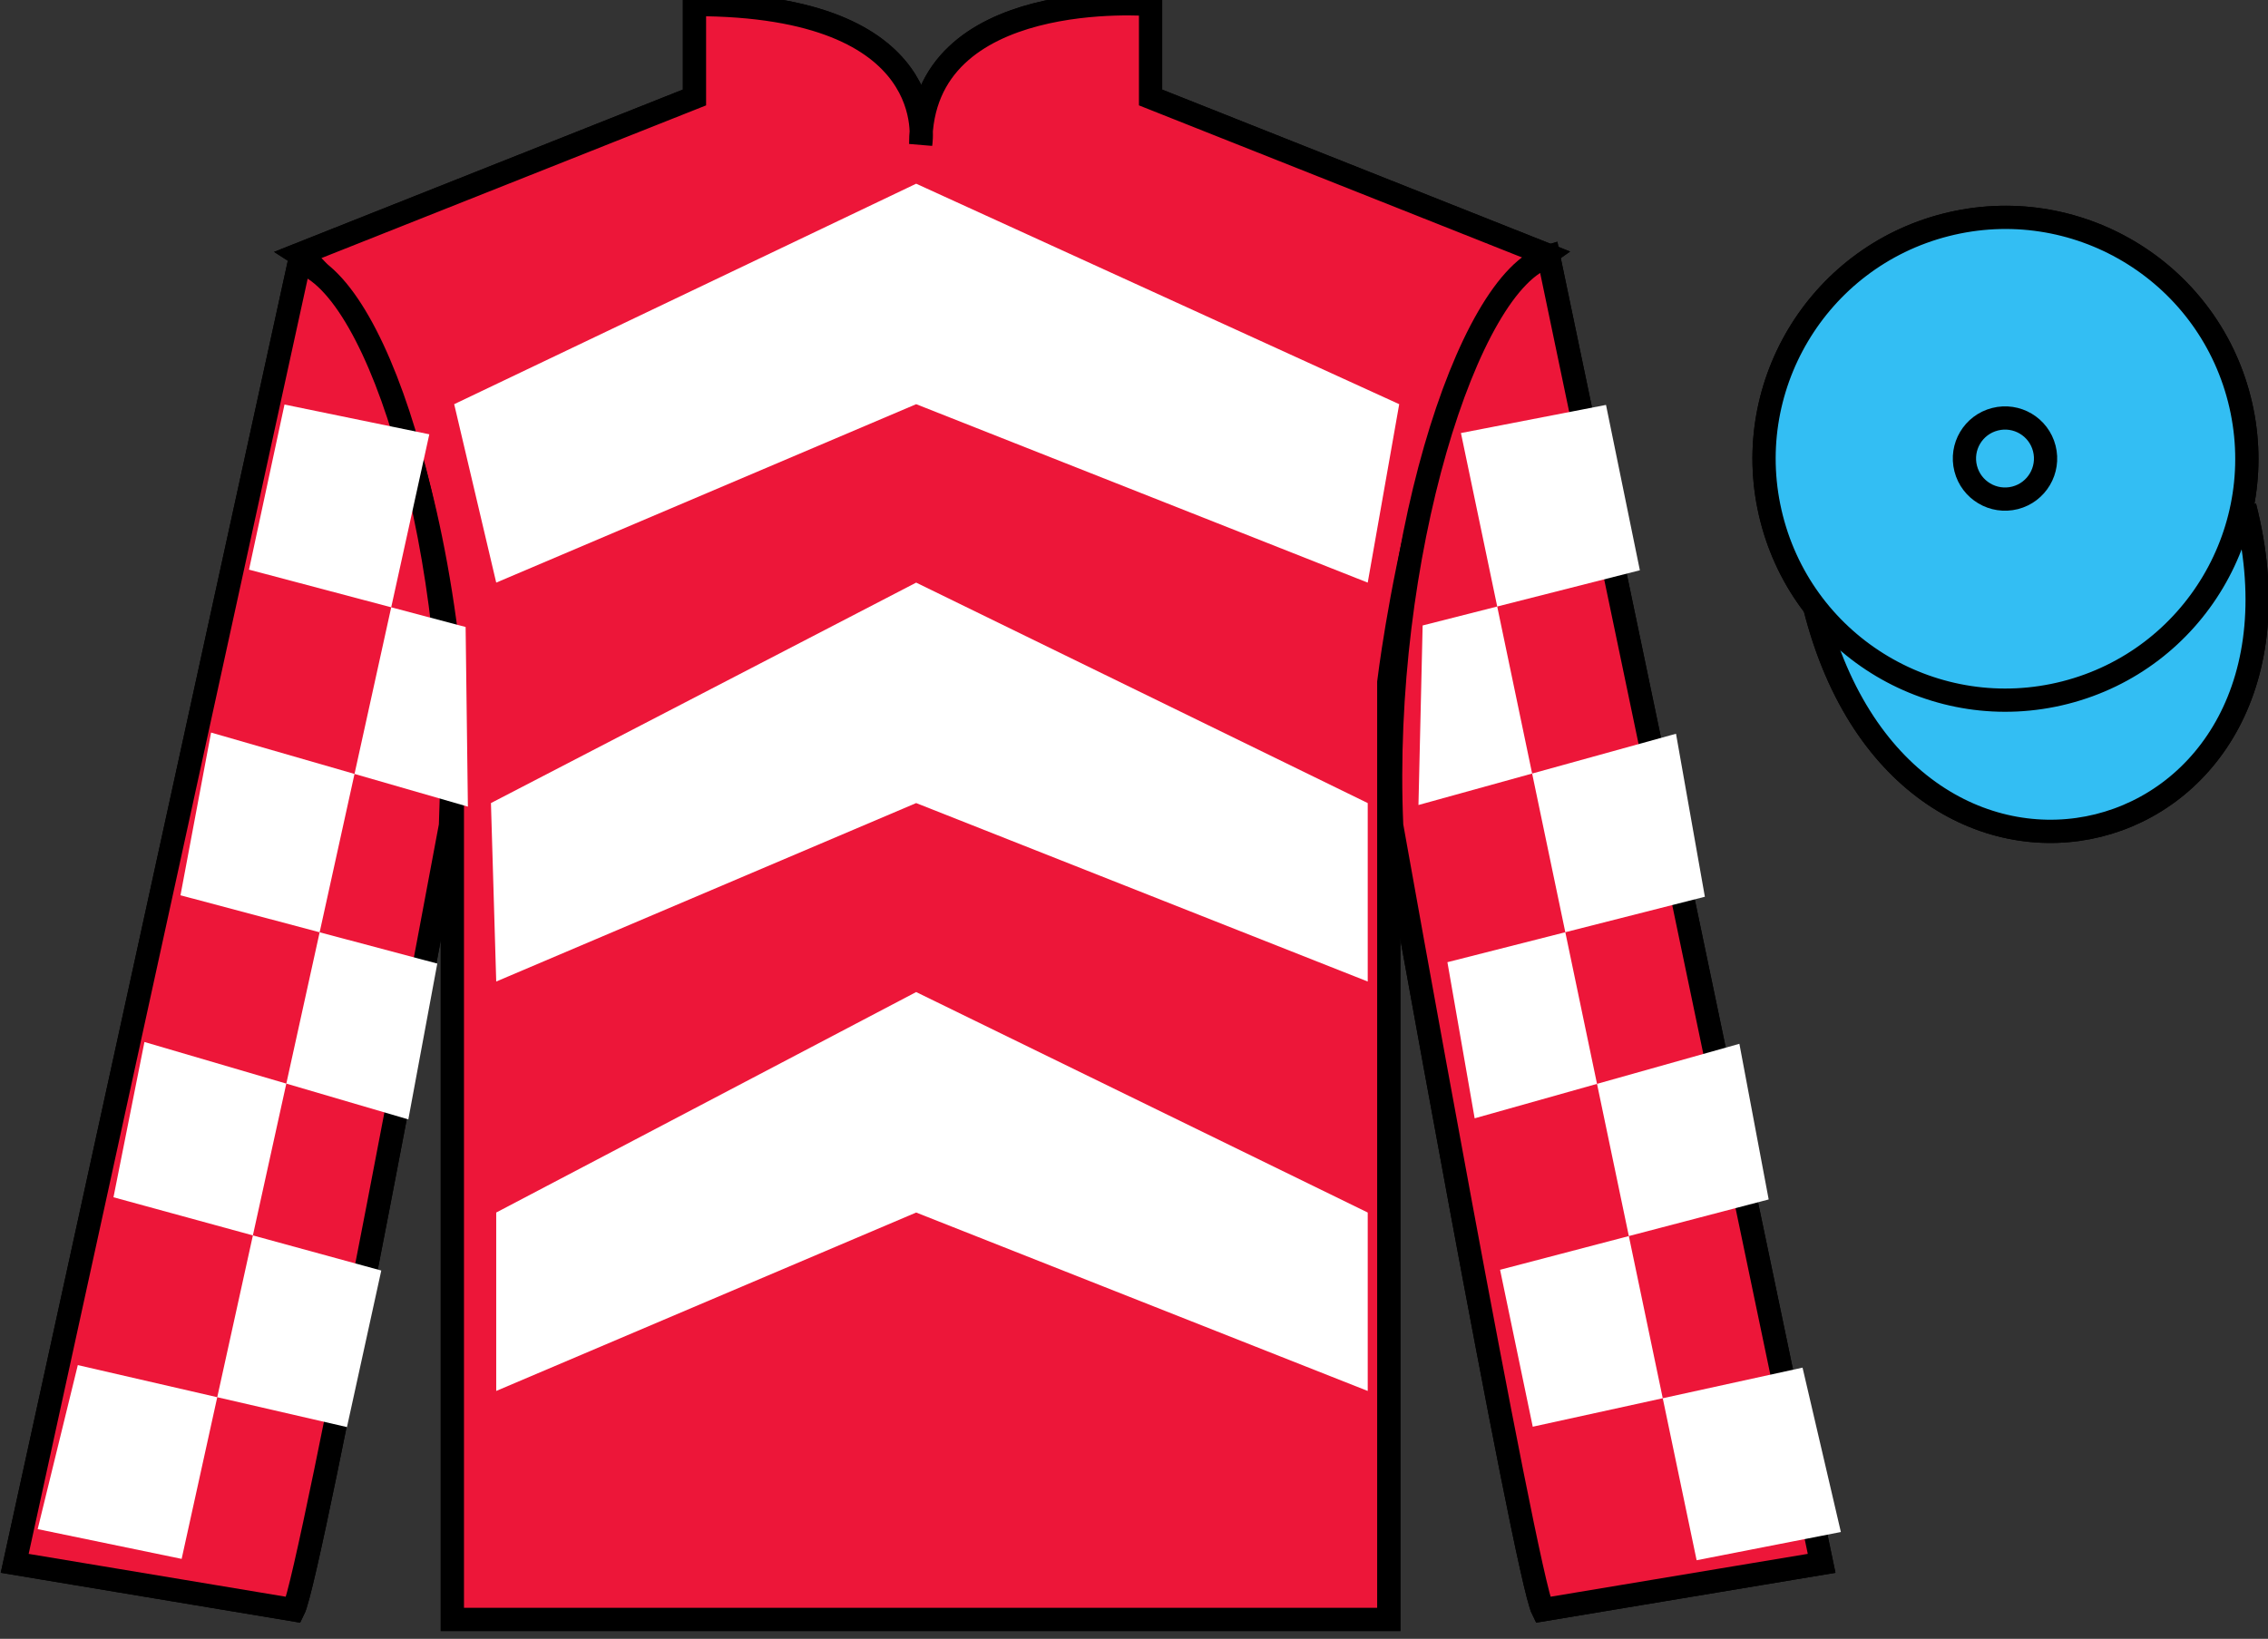 <?xml version="1.0" encoding="UTF-8"?>
<svg xmlns="http://www.w3.org/2000/svg" xmlns:xlink="http://www.w3.org/1999/xlink" width="97.59pt" height="70.53pt" viewBox="0 0 97.59 70.53" version="1.1">
<rect x="0" y="0" width="97.59" height="70.53" fill="#333333" stroke="none"/>
<g id="surface0">
<path style=" stroke:none;fill-rule:nonzero;fill:rgb(100%,100%,100%);fill-opacity:1;" d="M 12.883 10.945 C 12.883 10.945 17.965 14.195 19.465 29.531 C 19.465 29.531 19.465 44.531 19.465 69.695 L 59.758 69.695 L 59.758 29.363 C 59.758 29.363 61.551 14.363 66.508 10.945 L 49.508 4.195 L 49.508 0.195 C 49.508 0.195 39.617 -0.637 39.617 6.195 C 39.617 6.195 40.633 0.195 29.883 0.195 L 29.883 4.195 L 12.883 10.945 "/>
<path style="fill:none;stroke-width:10;stroke-linecap:butt;stroke-linejoin:miter;stroke:rgb(0%,0%,0%);stroke-opacity:1;stroke-miterlimit:4;" d="M 128.828 595.847 C 128.828 595.847 179.648 563.347 194.648 409.988 C 194.648 409.988 194.648 259.988 194.648 8.347 L 597.578 8.347 L 597.578 411.667 C 597.578 411.667 615.508 561.667 665.078 595.847 L 495.078 663.347 L 495.078 703.347 C 495.078 703.347 396.172 711.667 396.172 643.347 C 396.172 643.347 406.328 703.347 298.828 703.347 L 298.828 663.347 L 128.828 595.847 Z M 128.828 595.847 " transform="matrix(0.1,0,0,-0.1,0,70.53)"/>
<path style=" stroke:none;fill-rule:nonzero;fill:rgb(98.904%,84.06%,61.346%);fill-opacity:1;" d="M 12.633 69.281 C 13.383 67.781 19.383 35.531 19.383 35.531 C 19.883 24.031 16.383 12.281 12.883 11.281 L 0.633 67.281 L 12.633 69.281 "/>
<path style="fill:none;stroke-width:10;stroke-linecap:butt;stroke-linejoin:miter;stroke:rgb(0%,0%,0%);stroke-opacity:1;stroke-miterlimit:4;" d="M 126.328 12.488 C 133.828 27.488 193.828 349.988 193.828 349.988 C 198.828 464.988 163.828 582.487 128.828 592.487 L 6.328 32.487 L 126.328 12.488 Z M 126.328 12.488 " transform="matrix(0.1,0,0,-0.1,0,70.53)"/>
<path style=" stroke:none;fill-rule:nonzero;fill:rgb(98.904%,84.06%,61.346%);fill-opacity:1;" d="M 78.383 67.281 L 66.633 11.031 C 63.133 12.031 59.383 24.031 59.883 35.531 C 59.883 35.531 65.633 67.781 66.383 69.281 L 78.383 67.281 "/>
<path style="fill:none;stroke-width:10;stroke-linecap:butt;stroke-linejoin:miter;stroke:rgb(0%,0%,0%);stroke-opacity:1;stroke-miterlimit:4;" d="M 783.828 32.487 L 666.328 594.987 C 631.328 584.987 593.828 464.988 598.828 349.988 C 598.828 349.988 656.328 27.488 663.828 12.488 L 783.828 32.487 Z M 783.828 32.487 " transform="matrix(0.1,0,0,-0.1,0,70.53)"/>
<path style="fill-rule:nonzero;fill:rgb(65.882%,1.34%,31.255%);fill-opacity:1;stroke-width:10;stroke-linecap:butt;stroke-linejoin:miter;stroke:rgb(0%,0%,0%);stroke-opacity:1;stroke-miterlimit:4;" d="M 781.016 443.425 C 820.703 287.761 1004.648 335.378 965.898 487.37 " transform="matrix(0.1,0,0,-0.1,0,70.53)"/>
<path style=" stroke:none;fill-rule:nonzero;fill:rgb(65.882%,1.34%,31.255%);fill-opacity:1;" d="M 19.543 17.395 L 39.422 7.906 L 60.207 17.395 L 58.852 25.074 L 39.422 17.395 L 21.352 25.074 L 19.543 17.395 "/>
<path style=" stroke:none;fill-rule:nonzero;fill:rgb(65.882%,1.34%,31.255%);fill-opacity:1;" d="M 21.125 34.562 L 39.422 25.074 L 58.852 34.562 L 58.852 42.242 L 39.422 34.562 L 21.352 42.242 L 21.125 34.562 "/>
<path style=" stroke:none;fill-rule:nonzero;fill:rgb(65.882%,1.34%,31.255%);fill-opacity:1;" d="M 21.352 52.184 L 39.422 42.695 L 58.852 52.184 L 58.852 59.863 L 39.422 52.184 L 21.352 59.863 L 21.352 52.184 "/>
<path style=" stroke:none;fill-rule:nonzero;fill:rgb(65.882%,1.34%,31.255%);fill-opacity:1;" d="M 88.859 29.809 C 94.418 28.391 97.773 22.734 96.355 17.176 C 94.938 11.617 89.281 8.262 83.723 9.68 C 78.168 11.098 74.812 16.754 76.23 22.312 C 77.648 27.871 83.301 31.227 88.859 29.809 "/>
<path style="fill:none;stroke-width:10;stroke-linecap:butt;stroke-linejoin:miter;stroke:rgb(0%,0%,0%);stroke-opacity:1;stroke-miterlimit:4;" d="M 888.594 407.214 C 944.18 421.394 977.734 477.956 963.555 533.542 C 949.375 589.128 892.812 622.683 837.227 608.503 C 781.68 594.323 748.125 537.761 762.305 482.175 C 776.484 426.589 833.008 393.034 888.594 407.214 Z M 888.594 407.214 " transform="matrix(0.1,0,0,-0.1,0,70.53)"/>
<path style=" stroke:none;fill-rule:nonzero;fill:rgb(65.882%,1.34%,31.255%);fill-opacity:1;" d="M 86.707 21.426 C 87.641 21.188 88.203 20.234 87.965 19.301 C 87.727 18.367 86.777 17.805 85.844 18.043 C 84.906 18.281 84.344 19.23 84.582 20.164 C 84.82 21.098 85.77 21.664 86.707 21.426 "/>
<path style="fill:none;stroke-width:10;stroke-linecap:butt;stroke-linejoin:miter;stroke:rgb(0%,0%,0%);stroke-opacity:1;stroke-miterlimit:4;" d="M 867.07 491.042 C 876.406 493.425 882.031 502.956 879.648 512.292 C 877.266 521.628 867.773 527.253 858.438 524.87 C 849.062 522.487 843.438 512.995 845.82 503.659 C 848.203 494.323 857.695 488.659 867.07 491.042 Z M 867.07 491.042 " transform="matrix(0.1,0,0,-0.1,0,70.53)"/>
<path style=" stroke:none;fill-rule:nonzero;fill:rgb(92.863%,8.783%,22.277%);fill-opacity:1;" d="M 12.883 10.945 C 12.883 10.945 17.965 14.195 19.465 29.531 C 19.465 29.531 19.465 44.531 19.465 69.695 L 59.758 69.695 L 59.758 29.363 C 59.758 29.363 61.551 14.363 66.508 10.945 L 49.508 4.195 L 49.508 0.195 C 49.508 0.195 39.617 -0.637 39.617 6.195 C 39.617 6.195 40.633 0.195 29.883 0.195 L 29.883 4.195 L 12.883 10.945 "/>
<path style="fill:none;stroke-width:10;stroke-linecap:butt;stroke-linejoin:miter;stroke:rgb(0%,0%,0%);stroke-opacity:1;stroke-miterlimit:4;" d="M 128.828 595.847 C 128.828 595.847 179.648 563.347 194.648 409.988 C 194.648 409.988 194.648 259.988 194.648 8.347 L 597.578 8.347 L 597.578 411.667 C 597.578 411.667 615.508 561.667 665.078 595.847 L 495.078 663.347 L 495.078 703.347 C 495.078 703.347 396.172 711.667 396.172 643.347 C 396.172 643.347 406.328 703.347 298.828 703.347 L 298.828 663.347 L 128.828 595.847 Z M 128.828 595.847 " transform="matrix(0.1,0,0,-0.1,0,70.53)"/>
<path style=" stroke:none;fill-rule:nonzero;fill:rgb(92.863%,8.783%,22.277%);fill-opacity:1;" d="M 12.633 69.281 C 13.383 67.781 19.383 35.531 19.383 35.531 C 19.883 24.031 16.383 12.281 12.883 11.281 L 0.633 67.281 L 12.633 69.281 "/>
<path style="fill:none;stroke-width:10;stroke-linecap:butt;stroke-linejoin:miter;stroke:rgb(0%,0%,0%);stroke-opacity:1;stroke-miterlimit:4;" d="M 126.328 12.488 C 133.828 27.488 193.828 349.988 193.828 349.988 C 198.828 464.988 163.828 582.487 128.828 592.487 L 6.328 32.487 L 126.328 12.488 Z M 126.328 12.488 " transform="matrix(0.1,0,0,-0.1,0,70.53)"/>
<path style=" stroke:none;fill-rule:nonzero;fill:rgb(92.863%,8.783%,22.277%);fill-opacity:1;" d="M 78.383 67.281 L 66.633 11.031 C 63.133 12.031 59.383 24.031 59.883 35.531 C 59.883 35.531 65.633 67.781 66.383 69.281 L 78.383 67.281 "/>
<path style="fill:none;stroke-width:10;stroke-linecap:butt;stroke-linejoin:miter;stroke:rgb(0%,0%,0%);stroke-opacity:1;stroke-miterlimit:4;" d="M 783.828 32.487 L 666.328 594.987 C 631.328 584.987 593.828 464.988 598.828 349.988 C 598.828 349.988 656.328 27.488 663.828 12.488 L 783.828 32.487 Z M 783.828 32.487 " transform="matrix(0.1,0,0,-0.1,0,70.53)"/>
<path style="fill-rule:nonzero;fill:rgb(20.002%,74.273%,94.984%);fill-opacity:1;stroke-width:10;stroke-linecap:butt;stroke-linejoin:miter;stroke:rgb(0%,0%,0%);stroke-opacity:1;stroke-miterlimit:4;" d="M 781.016 443.425 C 820.703 287.761 1004.648 335.378 965.898 487.37 " transform="matrix(0.1,0,0,-0.1,0,70.53)"/>
<path style=" stroke:none;fill-rule:nonzero;fill:rgb(100%,100%,100%);fill-opacity:1;" d="M 19.543 17.395 L 39.422 7.906 L 60.207 17.395 L 58.852 25.074 L 39.422 17.395 L 21.352 25.074 L 19.543 17.395 "/>
<path style=" stroke:none;fill-rule:nonzero;fill:rgb(100%,100%,100%);fill-opacity:1;" d="M 21.125 34.562 L 39.422 25.074 L 58.852 34.562 L 58.852 42.242 L 39.422 34.562 L 21.352 42.242 L 21.125 34.562 "/>
<path style=" stroke:none;fill-rule:nonzero;fill:rgb(100%,100%,100%);fill-opacity:1;" d="M 21.352 52.184 L 39.422 42.695 L 58.852 52.184 L 58.852 59.863 L 39.422 52.184 L 21.352 59.863 L 21.352 52.184 "/>
<path style=" stroke:none;fill-rule:nonzero;fill:rgb(20.002%,74.273%,94.984%);fill-opacity:1;" d="M 88.859 29.809 C 94.418 28.391 97.773 22.734 96.355 17.176 C 94.938 11.617 89.281 8.262 83.723 9.68 C 78.168 11.098 74.812 16.754 76.23 22.312 C 77.648 27.871 83.301 31.227 88.859 29.809 "/>
<path style="fill:none;stroke-width:10;stroke-linecap:butt;stroke-linejoin:miter;stroke:rgb(0%,0%,0%);stroke-opacity:1;stroke-miterlimit:4;" d="M 888.594 407.214 C 944.18 421.394 977.734 477.956 963.555 533.542 C 949.375 589.128 892.812 622.683 837.227 608.503 C 781.68 594.323 748.125 537.761 762.305 482.175 C 776.484 426.589 833.008 393.034 888.594 407.214 Z M 888.594 407.214 " transform="matrix(0.1,0,0,-0.1,0,70.53)"/>
<path style=" stroke:none;fill-rule:nonzero;fill:rgb(20.002%,74.273%,94.984%);fill-opacity:1;" d="M 86.707 21.426 C 87.641 21.188 88.203 20.234 87.965 19.301 C 87.727 18.367 86.777 17.805 85.844 18.043 C 84.906 18.281 84.344 19.23 84.582 20.164 C 84.82 21.098 85.77 21.664 86.707 21.426 "/>
<path style="fill:none;stroke-width:10;stroke-linecap:butt;stroke-linejoin:miter;stroke:rgb(0%,0%,0%);stroke-opacity:1;stroke-miterlimit:4;" d="M 867.07 491.042 C 876.406 493.425 882.031 502.956 879.648 512.292 C 877.266 521.628 867.773 527.253 858.438 524.87 C 849.062 522.487 843.438 512.995 845.82 503.659 C 848.203 494.323 857.695 488.659 867.07 491.042 Z M 867.07 491.042 " transform="matrix(0.1,0,0,-0.1,0,70.53)"/>
<path style=" stroke:none;fill-rule:nonzero;fill:rgb(100%,100%,100%);fill-opacity:1;" d="M 12.242 17.41 L 18.473 18.691 L 7.816 67.09 L 1.621 65.809 L 3.348 58.75 L 14.93 61.418 L 16.406 54.68 L 4.883 51.527 L 6.215 44.844 L 17.57 48.176 L 18.816 41.469 L 7.766 38.531 L 9.082 31.527 L 20.133 34.715 L 20.035 26.984 L 10.715 24.516 L 12.242 17.41 "/>
<path style=" stroke:none;fill-rule:nonzero;fill:rgb(100%,100%,100%);fill-opacity:1;" d="M 69.105 17.426 L 62.863 18.637 L 73.004 67.148 L 79.211 65.934 L 77.562 58.859 L 65.953 61.402 L 64.547 54.648 L 76.105 51.621 L 74.844 44.922 L 63.453 48.129 L 62.281 41.41 L 73.359 38.594 L 72.117 31.578 L 61.035 34.645 L 61.215 26.918 L 70.562 24.543 L 69.105 17.426 "/>
</g>
</svg>
